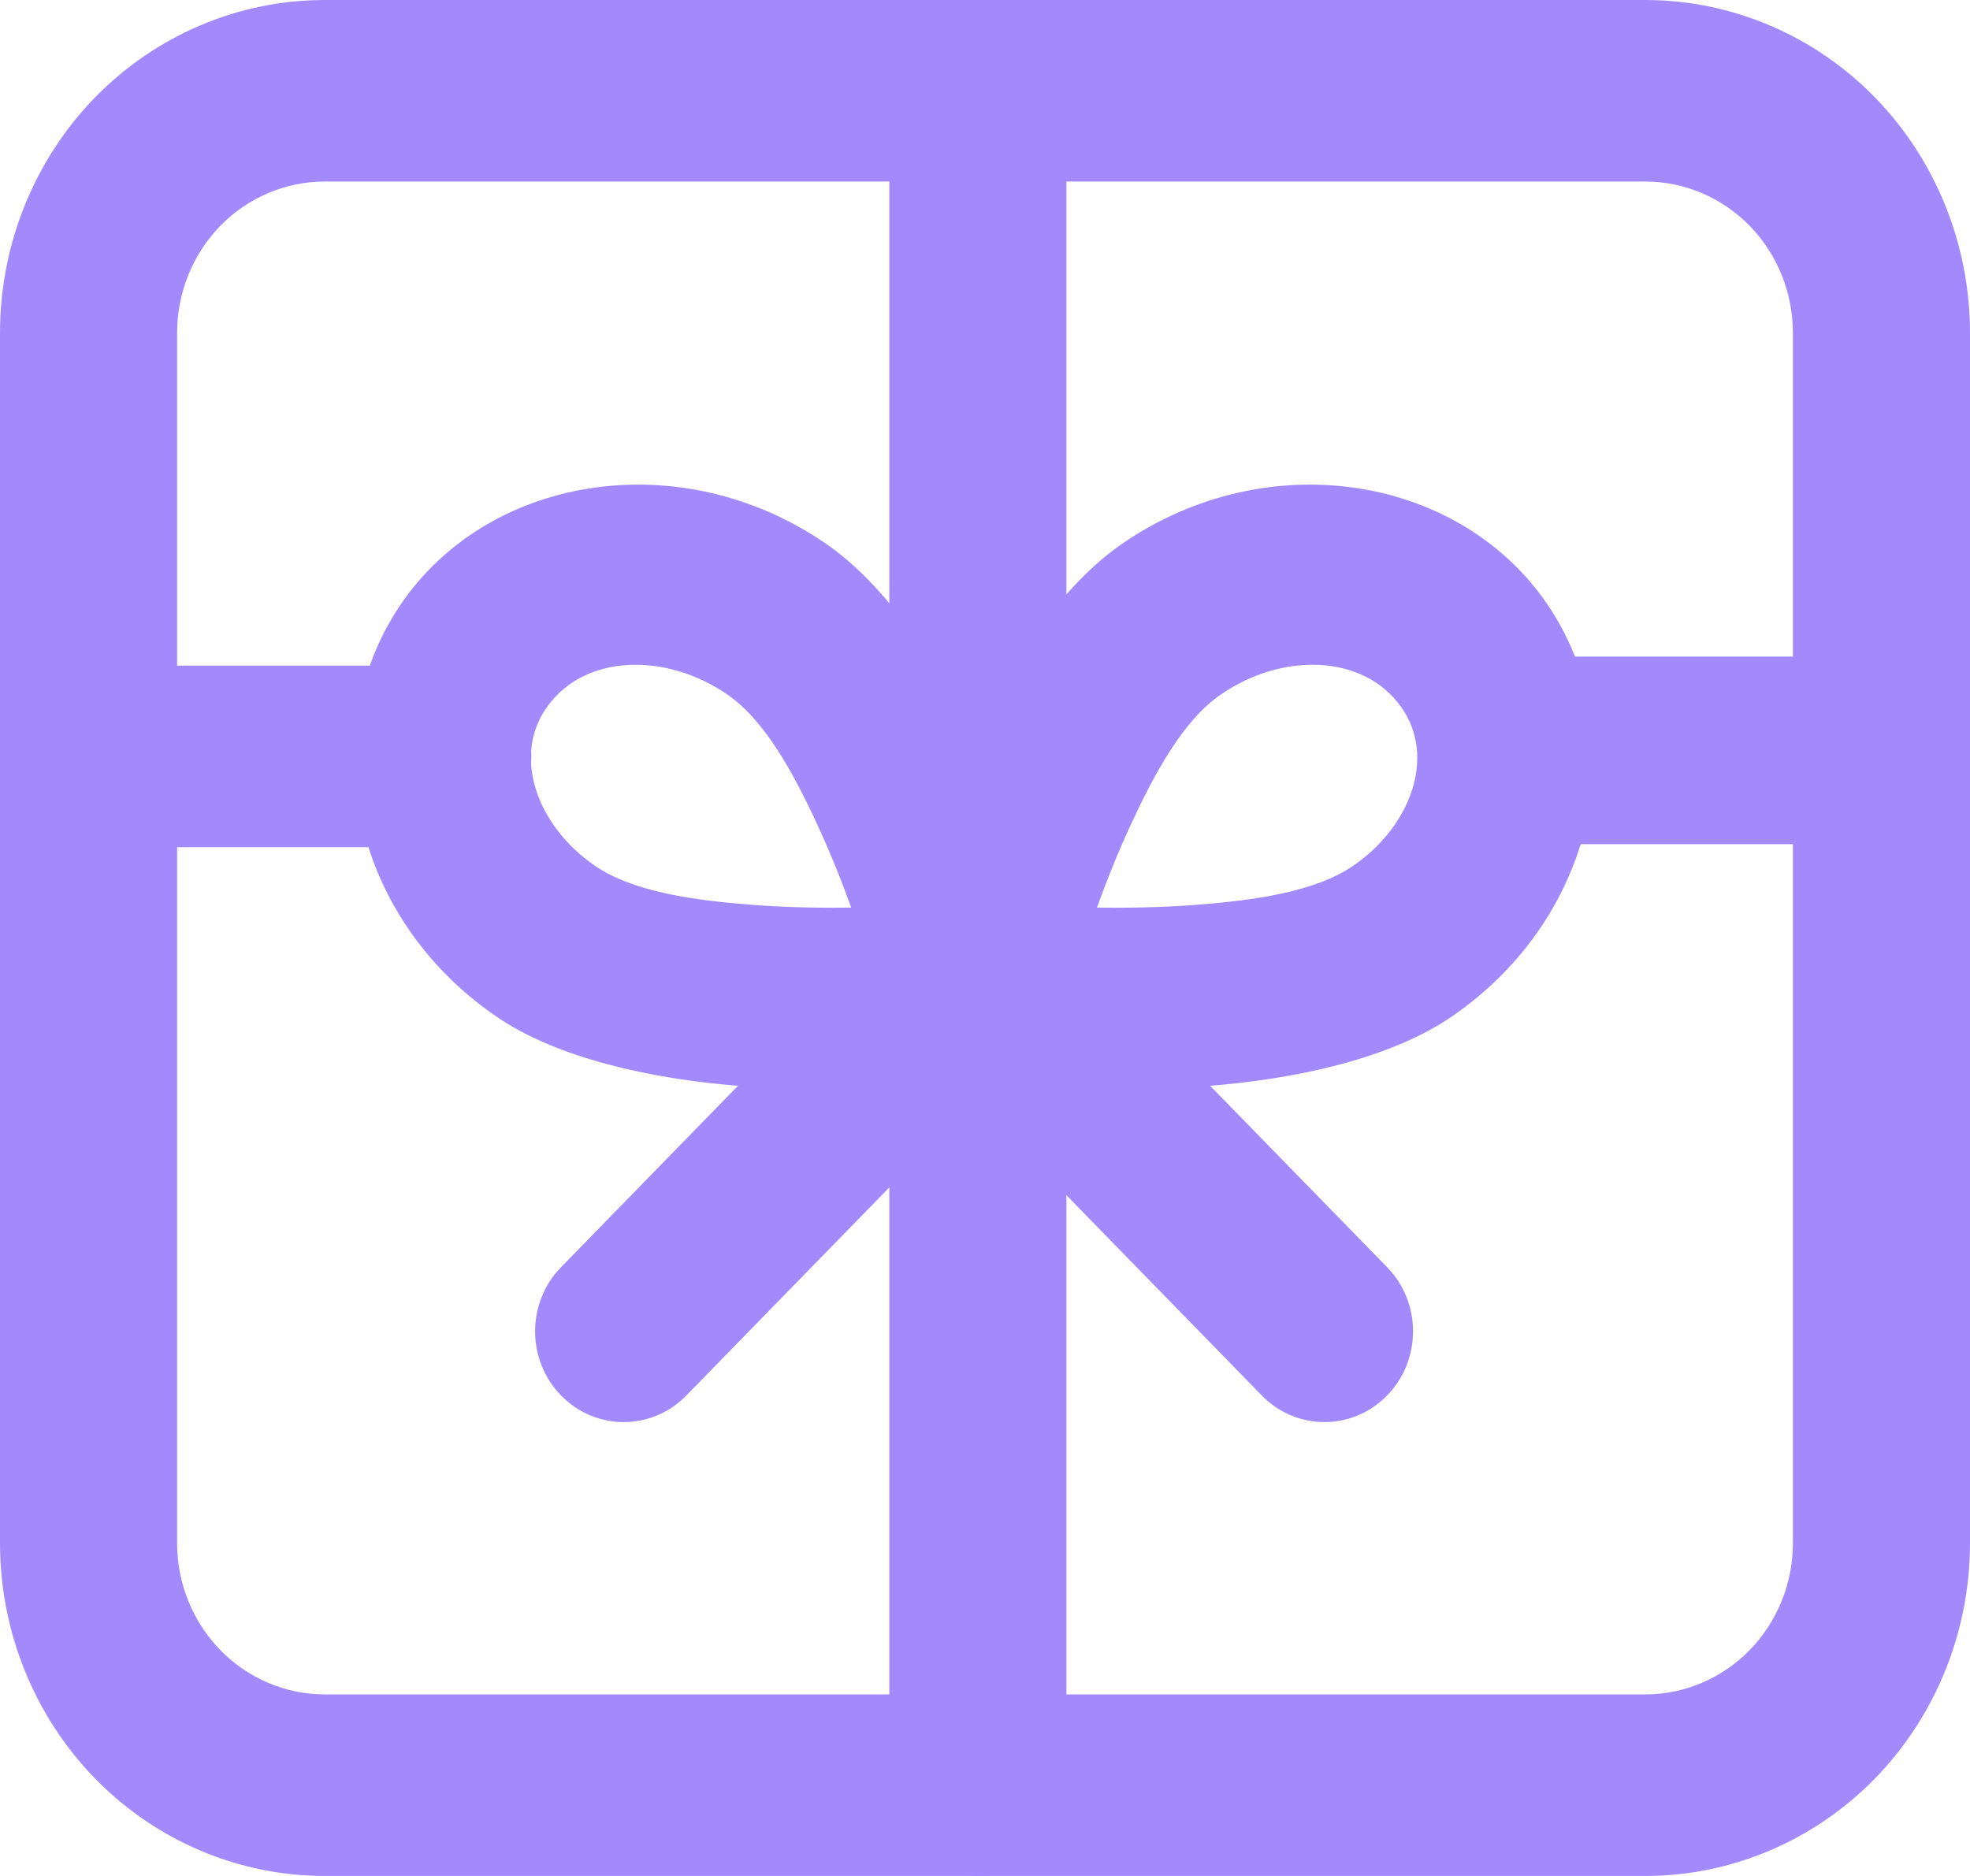 <svg width="42" height="40" viewBox="0 0 42 40" fill="none" xmlns="http://www.w3.org/2000/svg">
<path fill-rule="evenodd" clip-rule="evenodd" d="M42 7.097C42 5.215 41.27 3.409 39.974 2.077C38.675 0.748 36.913 -0 35.078 -0C25.432 -0 16.568 -0 6.922 -0C5.087 -0 3.325 0.748 2.026 2.077C0.73 3.409 6.10352e-05 5.215 6.10352e-05 7.097V32.903C6.10352e-05 34.784 0.73 36.591 2.026 37.922C3.325 39.251 5.087 40 6.922 40H35.078C36.913 40 38.675 39.251 39.974 37.922C41.27 36.591 42 34.784 42 32.903V7.097ZM38.224 7.097V32.903C38.224 33.76 37.892 34.578 37.303 35.184C36.711 35.788 35.913 36.129 35.078 36.129H6.922C6.087 36.129 5.289 35.788 4.697 35.184C4.108 34.578 3.776 33.76 3.776 32.903V7.097C3.776 6.24 4.108 5.422 4.697 4.815C5.289 4.211 6.087 3.871 6.922 3.871H35.078C35.913 3.871 36.711 4.211 37.303 4.815C37.892 5.422 38.224 6.24 38.224 7.097Z" fill="#A38AFC"/>
<path fill-rule="evenodd" clip-rule="evenodd" d="M8.619 12.779C6.666 15.514 7.443 19.525 10.585 21.677C11.864 22.554 13.86 23.011 15.818 23.158C18.408 23.349 20.885 23.068 20.885 23.068C21.427 23.006 21.915 22.709 22.224 22.25C22.537 21.793 22.64 21.218 22.509 20.676C22.509 20.676 21.927 18.281 20.848 15.943C20.027 14.172 18.897 12.474 17.6 11.587C14.539 9.489 10.524 10.116 8.619 12.779ZM11.665 15.071C12.473 13.938 14.202 13.912 15.501 14.805C16.311 15.36 16.923 16.495 17.434 17.602C17.711 18.201 17.95 18.802 18.147 19.352C17.517 19.362 16.81 19.349 16.09 19.298C14.829 19.202 13.51 19.027 12.682 18.459C11.461 17.623 10.905 16.131 11.665 15.071Z" fill="#A38AFC"/>
<path fill-rule="evenodd" clip-rule="evenodd" d="M32.915 12.779C31.009 10.116 26.994 9.489 23.934 11.587C22.637 12.474 21.507 14.172 20.686 15.943C19.607 18.281 19.025 20.676 19.025 20.676C18.894 21.218 18.997 21.793 19.309 22.25C19.619 22.709 20.108 23.006 20.649 23.068C20.649 23.068 23.126 23.349 25.716 23.158C27.674 23.011 29.67 22.554 30.949 21.677C34.09 19.525 34.868 15.514 32.915 12.779ZM29.869 15.071C30.629 16.131 30.073 17.623 28.852 18.459C28.024 19.027 26.705 19.202 25.444 19.298C24.724 19.349 24.017 19.362 23.387 19.352C23.584 18.802 23.823 18.201 24.1 17.602C24.611 16.495 25.222 15.36 26.033 14.805C27.332 13.912 29.061 13.938 29.869 15.071Z" fill="#A38AFC"/>
<path fill-rule="evenodd" clip-rule="evenodd" d="M18.96 1.935V38.064C18.96 39.133 19.805 40 20.848 40C21.89 40 22.735 39.133 22.735 38.064V1.935C22.735 0.867 21.89 -0 20.848 -0C19.805 -0 18.96 0.867 18.96 1.935Z" fill="#A38AFC"/>
<path fill-rule="evenodd" clip-rule="evenodd" d="M33.397 18H38.604C39.926 18 41 17.104 41 16C41 14.896 39.926 14 38.604 14H33.397C32.074 14 31 14.896 31 16C31 17.104 32.074 18 33.397 18Z" fill="#A38AFC"/>
<path fill-rule="evenodd" clip-rule="evenodd" d="M1.888 18.064H9.44C10.482 18.064 11.328 17.197 11.328 16.129C11.328 15.06 10.482 14.193 9.44 14.193H1.888C0.846 14.193 6.10352e-05 15.06 6.10352e-05 16.129C6.10352e-05 17.197 0.846 18.064 1.888 18.064Z" fill="#A38AFC"/>
<path fill-rule="evenodd" clip-rule="evenodd" d="M19.35 22.013L26.901 29.755C27.639 30.511 28.835 30.511 29.572 29.755C30.31 29.001 30.31 27.773 29.572 27.019L22.02 19.277C21.283 18.521 20.087 18.521 19.35 19.277C18.615 20.031 18.615 21.259 19.35 22.013Z" fill="#A38AFC"/>
<path fill-rule="evenodd" clip-rule="evenodd" d="M19.513 19.277L11.962 27.019C11.224 27.773 11.224 29.001 11.962 29.755C12.699 30.511 13.895 30.511 14.633 29.755L22.184 22.013C22.919 21.259 22.919 20.031 22.184 19.277C21.447 18.521 20.251 18.521 19.513 19.277Z" fill="#A38AFC"/>
</svg>
